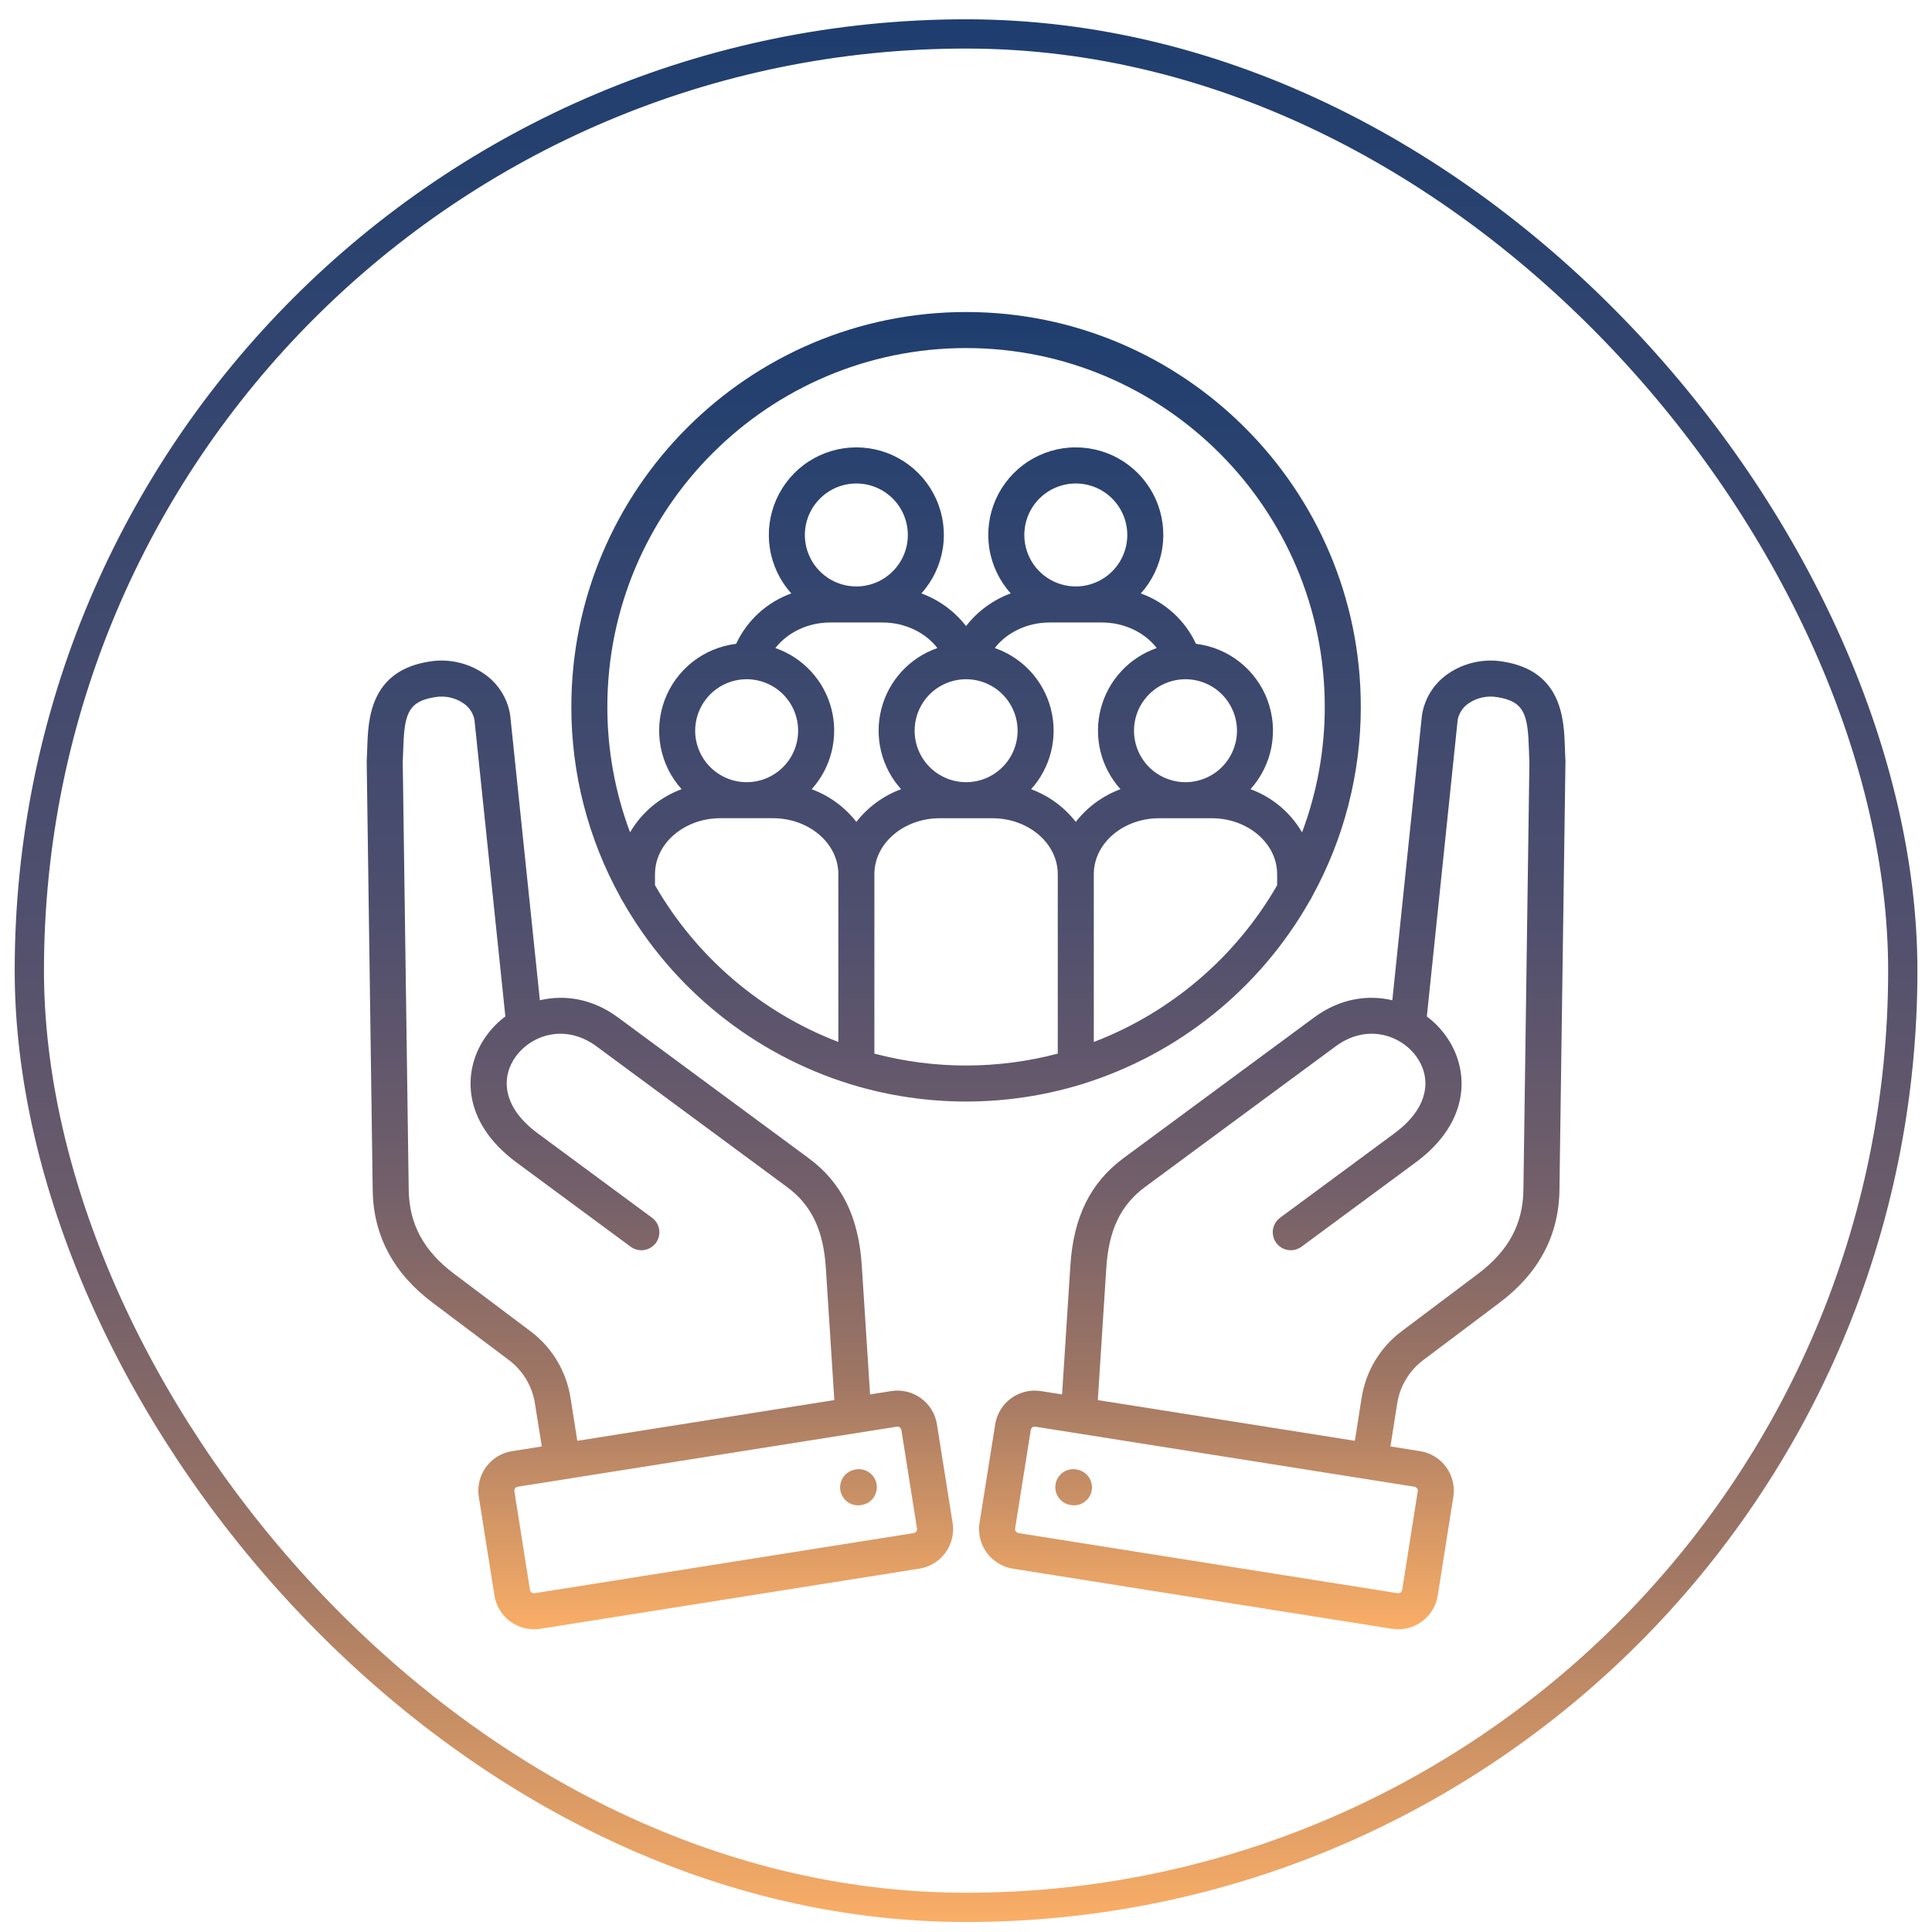 <?xml version="1.0" encoding="UTF-8"?>
<svg xmlns="http://www.w3.org/2000/svg" width="66" height="66" viewBox="0 0 66 66" fill="none">
  <rect x="1.002" y="1.159" width="64" height="64" rx="32" stroke="url(#paint0_linear_948_4003)"></rect>
  <g clip-path="url(#clip0_948_4003)">
    <path d="M36.958 37.038C40.255 36.018 43.038 33.779 44.74 30.777C44.77 30.735 44.796 30.69 44.816 30.642C45.914 28.653 46.489 26.417 46.487 24.145C46.487 16.709 40.438 10.659 33.004 10.659C25.568 10.659 19.518 16.709 19.518 24.145C19.515 26.417 20.09 28.652 21.189 30.64C21.209 30.69 21.235 30.736 21.267 30.779C22.967 33.777 25.747 36.014 29.039 37.035C29.067 37.046 29.096 37.054 29.125 37.061C31.659 37.821 34.36 37.82 36.893 37.058C36.915 37.052 36.937 37.046 36.958 37.038ZM29.254 28.077C28.86 27.57 28.331 27.183 27.728 26.961C28.058 26.595 28.293 26.152 28.41 25.674C28.528 25.195 28.526 24.695 28.403 24.217C28.28 23.74 28.041 23.3 27.707 22.937C27.373 22.575 26.955 22.3 26.489 22.139C26.896 21.609 27.597 21.265 28.36 21.265H30.151C30.915 21.265 31.616 21.609 32.023 22.139C31.557 22.3 31.138 22.575 30.804 22.937C30.47 23.3 30.231 23.739 30.109 24.217C29.986 24.694 29.983 25.195 30.101 25.673C30.218 26.152 30.453 26.594 30.783 26.96C30.179 27.183 29.649 27.57 29.254 28.077ZM23.748 24.962C23.748 24.614 23.852 24.274 24.045 23.985C24.238 23.696 24.513 23.47 24.834 23.337C25.156 23.204 25.509 23.169 25.85 23.237C26.192 23.305 26.505 23.472 26.751 23.718C26.997 23.964 27.164 24.278 27.232 24.619C27.3 24.96 27.265 25.314 27.132 25.635C26.999 25.957 26.774 26.231 26.484 26.424C26.195 26.618 25.855 26.721 25.507 26.721C25.041 26.72 24.594 26.535 24.264 26.205C23.934 25.875 23.749 25.428 23.748 24.962ZM29.254 20.034C28.906 20.034 28.566 19.931 28.277 19.738C27.988 19.544 27.762 19.27 27.629 18.948C27.496 18.627 27.461 18.273 27.529 17.932C27.597 17.591 27.765 17.277 28.011 17.032C28.257 16.785 28.57 16.618 28.911 16.55C29.252 16.482 29.606 16.517 29.927 16.65C30.249 16.783 30.523 17.009 30.717 17.298C30.91 17.587 31.013 17.927 31.013 18.275C31.013 18.742 30.827 19.189 30.497 19.518C30.168 19.848 29.721 20.034 29.254 20.034ZM31.245 24.962C31.245 24.614 31.348 24.274 31.541 23.985C31.734 23.695 32.009 23.47 32.331 23.337C32.652 23.204 33.006 23.169 33.347 23.237C33.688 23.305 34.001 23.472 34.247 23.718C34.493 23.964 34.661 24.278 34.729 24.619C34.797 24.96 34.762 25.314 34.629 25.635C34.495 25.957 34.27 26.231 33.981 26.424C33.691 26.618 33.351 26.721 33.004 26.721C32.537 26.72 32.09 26.535 31.76 26.205C31.43 25.875 31.245 25.428 31.245 24.962ZM33.983 22.138C34.39 21.609 35.09 21.265 35.854 21.265H37.645C38.408 21.265 39.109 21.609 39.516 22.138C39.05 22.3 38.632 22.574 38.298 22.937C37.964 23.299 37.725 23.739 37.602 24.217C37.479 24.694 37.477 25.195 37.594 25.673C37.712 26.152 37.946 26.594 38.277 26.96C37.673 27.183 37.145 27.57 36.75 28.077C36.356 27.57 35.827 27.183 35.224 26.961C35.555 26.595 35.789 26.152 35.907 25.673C36.025 25.194 36.022 24.694 35.899 24.216C35.776 23.738 35.537 23.299 35.203 22.936C34.868 22.573 34.449 22.299 33.983 22.138ZM36.751 20.034C36.403 20.034 36.063 19.931 35.773 19.737C35.484 19.544 35.259 19.269 35.126 18.948C34.993 18.627 34.958 18.273 35.026 17.932C35.093 17.591 35.261 17.277 35.507 17.031C35.753 16.785 36.066 16.618 36.408 16.55C36.749 16.482 37.102 16.517 37.424 16.65C37.745 16.783 38.02 17.009 38.213 17.298C38.406 17.587 38.51 17.927 38.51 18.275C38.509 18.741 38.324 19.189 37.994 19.518C37.664 19.848 37.217 20.034 36.751 20.034V20.034ZM40.498 26.721C40.15 26.721 39.81 26.617 39.52 26.424C39.231 26.231 39.006 25.956 38.873 25.635C38.74 25.314 38.705 24.96 38.773 24.619C38.84 24.277 39.008 23.964 39.254 23.718C39.5 23.472 39.813 23.305 40.154 23.237C40.496 23.169 40.849 23.204 41.171 23.337C41.492 23.47 41.767 23.695 41.96 23.985C42.153 24.274 42.257 24.614 42.257 24.962C42.256 25.428 42.071 25.875 41.741 26.205C41.411 26.535 40.964 26.72 40.498 26.721V26.721ZM37.366 35.596V29.863C37.366 28.809 38.368 27.952 39.601 27.952H41.392C42.626 27.952 43.629 28.809 43.629 29.863V30.242C42.218 32.693 40.006 34.583 37.366 35.596ZM33.004 11.89C39.76 11.89 45.256 17.387 45.256 24.145C45.257 25.61 44.994 27.064 44.48 28.436C44.083 27.753 43.46 27.231 42.719 26.96C43.085 26.554 43.333 26.054 43.435 25.517C43.536 24.979 43.489 24.424 43.297 23.911C43.105 23.399 42.775 22.949 42.345 22.611C41.914 22.273 41.4 22.06 40.856 21.994C40.672 21.597 40.41 21.24 40.087 20.945C39.763 20.649 39.384 20.421 38.972 20.273C39.359 19.843 39.613 19.311 39.703 18.74C39.794 18.169 39.717 17.584 39.482 17.056C39.247 16.528 38.864 16.08 38.379 15.765C37.894 15.45 37.329 15.283 36.751 15.283C36.173 15.282 35.607 15.45 35.123 15.764C34.638 16.079 34.255 16.527 34.019 17.055C33.784 17.583 33.707 18.168 33.797 18.739C33.888 19.31 34.141 19.842 34.528 20.272C33.924 20.493 33.396 20.88 33.002 21.388C32.608 20.88 32.08 20.493 31.476 20.272C31.863 19.842 32.116 19.31 32.207 18.739C32.297 18.168 32.22 17.584 31.984 17.056C31.749 16.528 31.366 16.079 30.881 15.765C30.397 15.45 29.831 15.283 29.253 15.283C28.675 15.283 28.11 15.451 27.625 15.765C27.141 16.08 26.758 16.529 26.523 17.057C26.288 17.585 26.211 18.169 26.301 18.74C26.391 19.311 26.645 19.843 27.032 20.273C26.62 20.421 26.241 20.649 25.917 20.945C25.594 21.24 25.332 21.597 25.148 21.994C24.604 22.06 24.09 22.273 23.659 22.611C23.229 22.949 22.899 23.399 22.707 23.911C22.515 24.424 22.468 24.979 22.569 25.517C22.671 26.054 22.919 26.554 23.285 26.96C22.544 27.231 21.921 27.753 21.524 28.435C21.01 27.063 20.747 25.61 20.748 24.145C20.749 17.387 26.246 11.89 33.004 11.89ZM22.376 30.241V29.862C22.376 28.809 23.379 27.951 24.613 27.951H26.404C27.636 27.951 28.639 28.809 28.639 29.862V35.595C25.999 34.582 23.787 32.692 22.376 30.241ZM29.87 35.993V29.863C29.87 28.809 30.873 27.952 32.107 27.952H33.898C35.132 27.952 36.135 28.809 36.135 29.863V35.993C34.082 36.535 31.923 36.535 29.87 35.993V35.993ZM53.477 25.971C53.469 25.845 53.465 25.716 53.461 25.585C53.43 24.589 53.379 22.922 51.345 22.601C50.678 22.489 49.993 22.646 49.44 23.036C49.213 23.197 49.02 23.401 48.872 23.637C48.724 23.873 48.625 24.136 48.58 24.41C48.578 24.421 48.577 24.432 48.575 24.442L47.564 34.17C46.724 33.972 45.77 34.111 44.898 34.754L38.388 39.558C37.251 40.399 36.672 41.568 36.565 43.237L36.282 47.636L35.559 47.522C35.202 47.465 34.837 47.553 34.544 47.766C34.251 47.978 34.055 48.298 33.998 48.656L33.462 52.026L33.461 52.03C33.407 52.386 33.496 52.75 33.708 53.042C33.921 53.334 34.24 53.53 34.596 53.588L47.557 55.643C47.914 55.698 48.278 55.61 48.57 55.397C48.862 55.184 49.058 54.865 49.115 54.508L49.648 51.136C49.705 50.778 49.617 50.413 49.404 50.12C49.192 49.828 48.871 49.631 48.514 49.574L47.499 49.413L47.725 47.981C47.768 47.674 47.873 47.379 48.033 47.114C48.193 46.848 48.405 46.618 48.656 46.436L51.226 44.503C52.565 43.498 53.254 42.203 53.273 40.653L53.478 26.014C53.478 26 53.477 25.985 53.477 25.971ZM48.408 50.844C48.419 50.858 48.426 50.874 48.431 50.891C48.435 50.908 48.435 50.925 48.433 50.943L47.9 54.315C47.894 54.35 47.874 54.381 47.846 54.402C47.817 54.422 47.782 54.432 47.747 54.427L34.79 52.372C34.755 52.365 34.724 52.345 34.703 52.317C34.683 52.288 34.673 52.252 34.678 52.217L35.213 48.848C35.219 48.813 35.239 48.782 35.267 48.761C35.296 48.74 35.331 48.732 35.366 48.737L46.691 50.531C46.694 50.532 46.697 50.533 46.7 50.533C46.703 50.534 46.704 50.533 46.706 50.533L48.321 50.789C48.339 50.792 48.355 50.798 48.37 50.808C48.385 50.817 48.398 50.829 48.408 50.844ZM52.042 40.637C52.028 41.818 51.533 42.733 50.487 43.519L47.915 45.453C47.537 45.729 47.219 46.078 46.977 46.479C46.736 46.88 46.577 47.326 46.509 47.789L46.284 49.22L37.503 47.829L37.793 43.315C37.876 42.017 38.285 41.164 39.119 40.547L45.628 35.744C46.68 34.968 47.831 35.341 48.379 36.085C48.86 36.737 48.916 37.772 47.631 38.72L43.73 41.6C43.665 41.648 43.61 41.708 43.568 41.777C43.526 41.846 43.499 41.923 43.486 42.003C43.474 42.083 43.478 42.164 43.498 42.243C43.517 42.321 43.552 42.395 43.6 42.46C43.648 42.525 43.708 42.58 43.778 42.622C43.847 42.663 43.923 42.691 44.003 42.703C44.083 42.715 44.165 42.711 44.243 42.692C44.322 42.672 44.395 42.638 44.461 42.59L48.362 39.71C50.25 38.318 50.229 36.519 49.37 35.355C49.193 35.115 48.982 34.903 48.743 34.724L49.797 24.588C49.842 24.362 49.973 24.163 50.163 24.032C50.451 23.833 50.807 23.755 51.152 23.816C52.092 23.965 52.194 24.43 52.231 25.624C52.235 25.758 52.239 25.89 52.247 26.02L52.042 40.637ZM37.289 50.943C37.259 51.08 37.183 51.202 37.074 51.289C36.965 51.377 36.829 51.425 36.689 51.425C36.644 51.425 36.599 51.42 36.555 51.41L36.533 51.405C36.373 51.37 36.234 51.273 36.147 51.135C36.059 50.998 36.03 50.831 36.065 50.671C36.1 50.512 36.198 50.373 36.335 50.286C36.473 50.198 36.64 50.169 36.799 50.204L36.822 50.209C36.901 50.226 36.975 50.259 37.041 50.306C37.108 50.352 37.164 50.411 37.207 50.479C37.251 50.547 37.28 50.623 37.294 50.703C37.308 50.782 37.307 50.864 37.289 50.943ZM32.007 48.656C31.95 48.298 31.754 47.978 31.461 47.766C31.168 47.553 30.803 47.465 30.446 47.521L29.723 47.636L29.44 43.236C29.333 41.566 28.753 40.397 27.617 39.559L21.106 34.753C20.235 34.111 19.282 33.972 18.443 34.17L17.43 24.442C17.428 24.432 17.427 24.421 17.425 24.41C17.38 24.136 17.281 23.873 17.133 23.637C16.985 23.401 16.792 23.197 16.565 23.036C16.012 22.646 15.328 22.489 14.661 22.6C12.626 22.922 12.575 24.589 12.544 25.585C12.54 25.716 12.536 25.845 12.528 25.971C12.527 25.985 12.527 26 12.527 26.015L12.732 40.653C12.751 42.203 13.44 43.498 14.778 44.502L17.349 46.435C17.6 46.617 17.812 46.847 17.972 47.113C18.132 47.379 18.237 47.674 18.28 47.981L18.508 49.413L17.491 49.574C17.134 49.631 16.814 49.827 16.602 50.12C16.389 50.412 16.301 50.777 16.357 51.135L16.891 54.509C16.949 54.865 17.145 55.185 17.438 55.397C17.73 55.609 18.095 55.698 18.452 55.643L31.409 53.587C31.766 53.53 32.086 53.334 32.299 53.041C32.511 52.748 32.599 52.383 32.543 52.026L32.007 48.656ZM19.495 47.789C19.428 47.326 19.269 46.88 19.027 46.479C18.786 46.078 18.467 45.729 18.089 45.452L15.518 43.519C14.472 42.733 13.977 41.818 13.962 40.636L13.758 26.019C13.765 25.89 13.77 25.758 13.774 25.623C13.811 24.43 13.913 23.964 14.855 23.816C15.2 23.755 15.554 23.833 15.842 24.032C16.032 24.163 16.163 24.362 16.208 24.588L17.264 34.723C17.024 34.902 16.813 35.115 16.635 35.355C15.776 36.519 15.755 38.318 17.643 39.71L21.544 42.59C21.676 42.687 21.84 42.728 22.001 42.703C22.163 42.679 22.308 42.592 22.405 42.461C22.502 42.329 22.543 42.165 22.518 42.003C22.494 41.842 22.407 41.697 22.275 41.6L18.374 38.72C17.088 37.772 17.144 36.737 17.625 36.085C18.174 35.341 19.325 34.969 20.376 35.744L26.886 40.55C27.72 41.165 28.129 42.018 28.212 43.315L28.502 47.829L19.722 49.22L19.495 47.789ZM31.216 52.372L18.261 54.427C18.226 54.432 18.19 54.423 18.161 54.403C18.132 54.382 18.112 54.351 18.105 54.316L17.572 50.942C17.569 50.925 17.57 50.907 17.574 50.89C17.578 50.873 17.586 50.858 17.596 50.844C17.607 50.829 17.62 50.817 17.634 50.808C17.649 50.798 17.666 50.792 17.683 50.79L19.297 50.534C19.301 50.533 19.304 50.534 19.308 50.533C19.314 50.532 19.319 50.531 19.325 50.529L30.639 48.737C30.646 48.736 30.653 48.735 30.66 48.735C30.692 48.735 30.722 48.747 30.746 48.768C30.77 48.788 30.786 48.817 30.792 48.848L31.327 52.219C31.332 52.254 31.323 52.289 31.302 52.318C31.281 52.346 31.25 52.366 31.216 52.372ZM29.94 50.672C29.957 50.751 29.959 50.832 29.945 50.912C29.931 50.991 29.901 51.067 29.858 51.136C29.815 51.204 29.758 51.263 29.692 51.309C29.626 51.355 29.551 51.388 29.472 51.406L29.45 51.411C29.406 51.42 29.361 51.425 29.316 51.425C29.164 51.426 29.018 51.37 28.904 51.269C28.791 51.167 28.72 51.028 28.703 50.877C28.687 50.726 28.727 50.574 28.815 50.451C28.904 50.328 29.035 50.242 29.183 50.209L29.206 50.204C29.285 50.187 29.366 50.185 29.446 50.199C29.525 50.213 29.601 50.242 29.669 50.286C29.738 50.329 29.797 50.386 29.843 50.452C29.889 50.518 29.922 50.593 29.94 50.672V50.672Z" fill="url(#paint1_linear_948_4003)"></path>
  </g>
  <defs>
    <linearGradient id="paint0_linear_948_4003" x1="33.002" y1="0.659" x2="33.002" y2="65.659" gradientUnits="userSpaceOnUse">
      <stop stop-color="#1E3E6F"></stop>
      <stop offset="0.466" stop-color="#504F6E"></stop>
      <stop offset="0.662" stop-color="#725F6A"></stop>
      <stop offset="0.81" stop-color="#9F7664"></stop>
      <stop offset="1" stop-color="#FAAE66"></stop>
    </linearGradient>
    <linearGradient id="paint1_linear_948_4003" x1="33.003" y1="10.659" x2="33.003" y2="55.659" gradientUnits="userSpaceOnUse">
      <stop stop-color="#1E3E6F"></stop>
      <stop offset="0.466" stop-color="#504F6E"></stop>
      <stop offset="0.662" stop-color="#725F6A"></stop>
      <stop offset="0.81" stop-color="#9F7664"></stop>
      <stop offset="1" stop-color="#FAAE66"></stop>
    </linearGradient>
    <clipPath id="clip0_948_4003">
      <rect width="45" height="45" fill="white" transform="translate(10.502 10.659)"></rect>
    </clipPath>
  </defs>
</svg>
